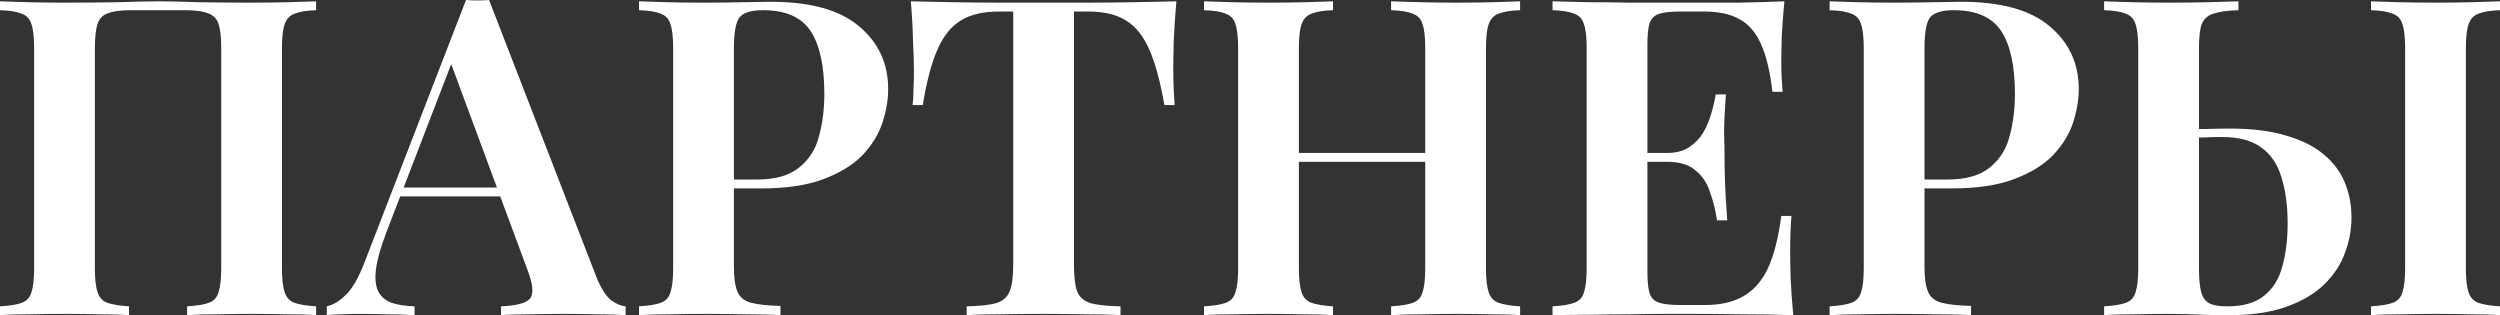 <?xml version="1.0" encoding="UTF-8"?> <svg xmlns="http://www.w3.org/2000/svg" width="1467" height="185" viewBox="0 0 1467 185" fill="none"><rect x="0" y="0" width="1467" height="185" fill="#333333" stroke="none"/> <path d="M185.486 0.78V5.983C179.936 6.157 175.687 6.851 172.738 8.065C169.964 9.105 168.056 11.186 167.015 14.308C165.975 17.256 165.454 21.939 165.454 28.356V157.39C165.454 163.633 165.975 168.316 167.015 171.438C168.056 174.559 169.964 176.641 172.738 177.681C175.687 178.722 179.936 179.416 185.486 179.762V184.965C181.497 184.619 176.034 184.445 169.096 184.445C162.159 184.272 154.788 184.185 146.984 184.185C140.393 184.185 133.629 184.272 126.692 184.445C119.928 184.445 114.292 184.619 109.783 184.965V179.762C115.506 179.416 119.755 178.722 122.53 177.681C125.478 176.641 127.386 174.559 128.253 171.438C129.294 168.316 129.814 163.633 129.814 157.39V28.356C129.814 21.939 129.294 17.17 128.253 14.048C127.212 10.926 125.131 8.845 122.01 7.804C119.061 6.59 114.639 5.983 108.742 5.983H76.744C70.847 5.983 66.338 6.59 63.216 7.804C60.268 8.845 58.273 10.926 57.233 14.048C56.192 17.17 55.672 21.939 55.672 28.356V157.39C55.672 163.633 56.192 168.316 57.233 171.438C58.273 174.559 60.181 176.641 62.956 177.681C65.904 178.722 70.153 179.416 75.703 179.762V184.965C71.367 184.619 65.817 184.445 59.054 184.445C52.29 184.272 45.439 184.185 38.502 184.185C30.698 184.185 23.413 184.272 16.649 184.445C9.886 184.445 4.336 184.619 0 184.965V179.762C5.723 179.416 9.972 178.722 12.747 177.681C15.696 176.641 17.603 174.559 18.471 171.438C19.511 168.316 20.031 163.633 20.031 157.39V28.356C20.031 21.939 19.511 17.256 18.471 14.308C17.603 11.186 15.696 9.105 12.747 8.065C9.972 6.851 5.723 6.157 0 5.983V0.78C4.336 0.954 9.886 1.127 16.649 1.301C23.413 1.474 30.698 1.561 38.502 1.561C48.734 1.561 58.88 1.474 68.939 1.301C78.998 0.954 87.063 0.78 93.133 0.78C99.203 0.78 107.181 0.954 117.067 1.301C126.952 1.474 136.925 1.561 146.984 1.561C154.788 1.561 162.159 1.474 169.096 1.301C176.034 1.127 181.497 0.954 185.486 0.78Z" fill="white"></path> <path d="M286.978 0L350.194 163.113C352.796 169.357 355.57 173.692 358.519 176.12C361.641 178.375 364.502 179.589 367.104 179.762V184.965C362.594 184.619 357.131 184.445 350.714 184.445C344.471 184.272 338.054 184.185 331.463 184.185C323.832 184.185 316.722 184.272 310.131 184.445C303.541 184.445 298.164 184.619 294.002 184.965V179.762C302.847 179.416 308.484 177.941 310.912 175.34C313.34 172.565 312.819 166.755 309.351 157.91L263.565 34.34L268.247 28.616L226.624 136.578C223.328 145.249 221.334 152.36 220.64 157.91C219.947 163.46 220.38 167.796 221.941 170.917C223.502 174.039 226.103 176.294 229.745 177.681C233.388 178.895 237.897 179.589 243.273 179.762V184.965C237.723 184.619 232.347 184.445 227.144 184.445C221.941 184.272 216.738 184.185 211.535 184.185C207.72 184.185 204.077 184.272 200.609 184.445C197.314 184.445 194.365 184.619 191.764 184.965V179.762C195.579 178.895 199.308 176.641 202.95 172.999C206.766 169.357 210.408 163.026 213.876 154.008L273.45 0C275.532 0.173 277.786 0.26 280.214 0.26C282.642 0.26 284.897 0.173 286.978 0ZM309.611 110.043V115.246H232.087L234.688 110.043H309.611Z" fill="white"></path> <path d="M374.979 0.78C379.315 0.954 384.865 1.127 391.629 1.301C398.393 1.474 405.156 1.561 411.92 1.561C420.419 1.561 428.483 1.474 436.114 1.301C443.745 1.127 449.122 1.041 452.243 1.041C475.483 1.041 492.74 5.81 504.013 15.349C515.459 24.887 521.183 37.201 521.183 52.29C521.183 58.533 520.055 65.124 517.801 72.061C515.546 78.825 511.644 85.155 506.094 91.052C500.544 96.775 492.913 101.458 483.201 105.1C473.662 108.742 461.435 110.563 446.52 110.563H420.505V105.36H443.919C454.845 105.36 463.17 103.019 468.893 98.336C474.789 93.653 478.692 87.496 480.599 79.865C482.681 72.234 483.721 63.996 483.721 55.151C483.721 38.675 481.033 26.362 475.657 18.21C470.28 10.059 461.002 5.983 447.821 5.983C440.71 5.983 436.027 7.458 433.773 10.406C431.692 13.354 430.651 19.338 430.651 28.356V156.349C430.651 162.94 431.345 167.882 432.732 171.178C434.12 174.473 436.808 176.641 440.797 177.681C444.786 178.722 450.509 179.329 457.967 179.502V184.965C452.937 184.619 446.433 184.445 438.455 184.445C430.478 184.272 422.24 184.185 413.741 184.185C406.457 184.185 399.433 184.272 392.669 184.445C385.906 184.445 380.009 184.619 374.979 184.965V179.762C380.703 179.416 384.952 178.722 387.727 177.681C390.675 176.641 392.583 174.559 393.45 171.438C394.49 168.316 395.011 163.633 395.011 157.39V28.356C395.011 21.939 394.49 17.256 393.45 14.308C392.583 11.186 390.675 9.105 387.727 8.065C384.952 6.851 380.703 6.157 374.979 5.983V0.78Z" fill="white"></path> <path d="M690.297 0.78C689.604 8.758 689.083 16.563 688.736 24.194C688.563 31.651 688.476 37.375 688.476 41.364C688.476 45.352 688.563 49.081 688.736 52.55C688.91 56.019 689.083 59.054 689.257 61.655H683.273C680.845 47.781 677.897 36.941 674.428 29.137C670.96 21.159 666.364 15.435 660.64 11.967C655.091 8.498 647.72 6.764 638.528 6.764H630.203V155.048C630.203 162.159 630.81 167.449 632.024 170.917C633.412 174.386 636.1 176.727 640.089 177.941C644.078 178.982 649.888 179.589 657.519 179.762V184.965C652.316 184.619 645.552 184.445 637.227 184.445C628.902 184.272 620.404 184.185 611.732 184.185C602.714 184.185 594.216 184.272 586.238 184.445C578.434 184.445 572.103 184.619 567.247 184.965V179.762C574.705 179.589 580.428 178.982 584.417 177.941C588.406 176.727 591.094 174.386 592.482 170.917C593.869 167.449 594.563 162.159 594.563 155.048V6.764H585.978C576.959 6.764 569.588 8.498 563.865 11.967C558.142 15.435 553.546 21.159 550.077 29.137C546.609 36.941 543.747 47.781 541.492 61.655H535.509C535.856 59.054 536.029 56.019 536.029 52.55C536.203 49.081 536.29 45.352 536.29 41.364C536.29 37.375 536.116 31.651 535.769 24.194C535.596 16.563 535.162 8.758 534.468 0.78C542.099 0.954 550.511 1.127 559.703 1.301C568.895 1.474 578.087 1.561 587.279 1.561C596.47 1.561 604.882 1.561 612.513 1.561C619.971 1.561 628.295 1.561 637.487 1.561C646.679 1.561 655.871 1.474 665.063 1.301C674.255 1.127 682.666 0.954 690.297 0.78Z" fill="white"></path> <path d="M816.298 184.965V179.762C822.022 179.416 826.271 178.722 829.046 177.681C831.994 176.641 833.902 174.559 834.769 171.438C835.81 168.316 836.33 163.633 836.33 157.39V28.356C836.33 21.939 835.81 17.256 834.769 14.308C833.902 11.186 831.994 9.105 829.046 8.065C826.271 6.851 822.022 6.157 816.298 5.983V0.78C820.981 0.954 826.791 1.127 833.728 1.301C840.666 1.474 847.603 1.561 854.54 1.561C862.171 1.561 869.282 1.474 875.872 1.301C882.636 1.127 888.013 0.954 892.002 0.78V5.983C886.452 6.157 882.203 6.851 879.254 8.065C876.479 9.105 874.572 11.186 873.531 14.308C872.491 17.256 871.97 21.939 871.97 28.356V157.39C871.97 163.633 872.491 168.316 873.531 171.438C874.572 174.559 876.479 176.641 879.254 177.681C882.203 178.722 886.452 179.416 892.002 179.762V184.965C888.013 184.619 882.636 184.445 875.872 184.445C869.282 184.272 862.171 184.185 854.54 184.185C847.603 184.185 840.666 184.272 833.728 184.445C826.791 184.445 820.981 184.619 816.298 184.965ZM706.516 184.965V179.762C712.239 179.416 716.488 178.722 719.263 177.681C722.211 176.641 724.119 174.559 724.986 171.438C726.027 168.316 726.547 163.633 726.547 157.39V28.356C726.547 21.939 726.027 17.256 724.986 14.308C724.119 11.186 722.211 9.105 719.263 8.065C716.488 6.851 712.239 6.157 706.516 5.983V0.78C710.852 0.954 716.402 1.127 723.165 1.301C729.929 1.474 737.213 1.561 745.018 1.561C751.955 1.561 758.806 1.474 765.57 1.301C772.333 1.127 777.883 0.954 782.219 0.78V5.983C776.669 6.157 772.42 6.851 769.472 8.065C766.697 9.105 764.789 11.186 763.748 14.308C762.708 17.256 762.188 21.939 762.188 28.356V157.39C762.188 163.633 762.708 168.316 763.748 171.438C764.789 174.559 766.697 176.641 769.472 177.681C772.42 178.722 776.669 179.416 782.219 179.762V184.965C777.883 184.619 772.333 184.445 765.57 184.445C758.806 184.272 751.955 184.185 745.018 184.185C737.213 184.185 729.929 184.272 723.165 184.445C716.402 184.445 710.852 184.619 706.516 184.965ZM747.879 94.954V89.751H850.638V94.954H747.879Z" fill="white"></path> <path d="M1047.08 0.78C1046.39 7.891 1045.87 14.828 1045.52 21.592C1045.35 28.183 1045.26 33.212 1045.26 36.681C1045.26 39.976 1045.35 43.185 1045.52 46.306C1045.7 49.255 1045.87 51.77 1046.04 53.851H1040.06C1038.67 41.884 1036.42 32.519 1033.3 25.755C1030.17 18.817 1025.93 13.961 1020.55 11.186C1015.35 8.238 1008.5 6.764 999.998 6.764H985.689C980.487 6.764 976.498 7.197 973.723 8.065C970.948 8.932 969.04 10.753 967.999 13.528C967.132 16.303 966.699 20.552 966.699 26.275V159.471C966.699 165.021 967.132 169.27 967.999 172.218C969.04 174.993 970.948 176.814 973.723 177.681C976.498 178.548 980.487 178.982 985.689 178.982H1000.52C1009.36 178.982 1016.73 177.334 1022.63 174.039C1028.7 170.744 1033.56 165.368 1037.2 157.91C1040.84 150.279 1043.53 139.873 1045.26 126.692H1051.25C1050.73 132.069 1050.47 139.006 1050.47 147.504C1050.47 151.146 1050.55 156.436 1050.73 163.373C1051.07 170.31 1051.59 177.508 1052.29 184.965C1043.44 184.619 1033.47 184.445 1022.37 184.445C1011.27 184.272 1001.39 184.185 992.714 184.185C988.725 184.185 983.435 184.185 976.844 184.185C970.427 184.185 963.403 184.272 955.772 184.445C948.315 184.445 940.684 184.532 932.879 184.705C925.248 184.705 917.964 184.792 911.027 184.965V179.762C916.75 179.416 920.999 178.722 923.774 177.681C926.723 176.641 928.63 174.559 929.497 171.438C930.538 168.316 931.058 163.633 931.058 157.39V28.356C931.058 21.939 930.538 17.256 929.497 14.308C928.63 11.186 926.723 9.105 923.774 8.065C920.999 6.851 916.75 6.157 911.027 5.983V0.78C917.964 0.954 925.248 1.127 932.879 1.301C940.684 1.301 948.315 1.387 955.772 1.561C963.403 1.561 970.427 1.561 976.844 1.561C983.435 1.561 988.725 1.561 992.714 1.561C1000.69 1.561 1009.71 1.561 1019.77 1.561C1030 1.387 1039.11 1.127 1047.08 0.78ZM1005.2 89.751C1005.2 89.751 1005.2 90.618 1005.2 92.353C1005.2 94.087 1005.2 94.954 1005.2 94.954H958.894C958.894 94.954 958.894 94.087 958.894 92.353C958.894 90.618 958.894 89.751 958.894 89.751H1005.2ZM1012.74 55.412C1012.05 65.297 1011.7 72.841 1011.7 78.044C1011.88 83.247 1011.96 88.017 1011.96 92.353C1011.96 96.688 1012.05 101.458 1012.22 106.661C1012.4 111.864 1012.83 119.408 1013.53 129.294H1007.54C1006.67 123.397 1005.29 117.847 1003.38 112.644C1001.65 107.268 998.784 103.019 994.795 99.897C990.979 96.602 985.429 94.954 978.145 94.954V89.751C983.522 89.751 987.857 88.624 991.153 86.369C994.621 84.115 997.396 81.253 999.477 77.784C1001.56 74.142 1003.12 70.413 1004.16 66.598C1005.37 62.609 1006.24 58.88 1006.76 55.412H1012.74Z" fill="white"></path> <path d="M1073.62 0.78C1077.96 0.954 1083.51 1.127 1090.27 1.301C1097.03 1.474 1103.8 1.561 1110.56 1.561C1119.06 1.561 1127.12 1.474 1134.75 1.301C1142.39 1.127 1147.76 1.041 1150.88 1.041C1174.12 1.041 1191.38 5.81 1202.65 15.349C1214.1 24.887 1219.82 37.201 1219.82 52.29C1219.82 58.533 1218.7 65.124 1216.44 72.061C1214.19 78.825 1210.28 85.155 1204.73 91.052C1199.18 96.775 1191.55 101.458 1181.84 105.1C1172.3 108.742 1160.08 110.563 1145.16 110.563H1119.15V105.36H1142.56C1153.49 105.36 1161.81 103.019 1167.53 98.336C1173.43 93.653 1177.33 87.496 1179.24 79.865C1181.32 72.234 1182.36 63.996 1182.36 55.151C1182.36 38.675 1179.67 26.362 1174.3 18.21C1168.92 10.059 1159.64 5.983 1146.46 5.983C1139.35 5.983 1134.67 7.458 1132.41 10.406C1130.33 13.354 1129.29 19.338 1129.29 28.356V156.349C1129.29 162.94 1129.98 167.882 1131.37 171.178C1132.76 174.473 1135.45 176.641 1139.44 177.681C1143.43 178.722 1149.15 179.329 1156.61 179.502V184.965C1151.58 184.619 1145.07 184.445 1137.1 184.445C1129.12 184.272 1120.88 184.185 1112.38 184.185C1105.1 184.185 1098.07 184.272 1091.31 184.445C1084.55 184.445 1078.65 184.619 1073.62 184.965V179.762C1079.34 179.416 1083.59 178.722 1086.37 177.681C1089.32 176.641 1091.22 174.559 1092.09 171.438C1093.13 168.316 1093.65 163.633 1093.65 157.39V28.356C1093.65 21.939 1093.13 17.256 1092.09 14.308C1091.22 11.186 1089.32 9.105 1086.37 8.065C1083.59 6.851 1079.34 6.157 1073.62 5.983V0.78Z" fill="white"></path> <path d="M1313.51 0.78V5.983C1307.1 6.157 1302.15 6.851 1298.68 8.065C1295.39 9.105 1293.13 11.186 1291.92 14.308C1290.88 17.256 1290.36 21.939 1290.36 28.356V157.39C1290.36 163.46 1290.79 168.143 1291.66 171.438C1292.53 174.559 1294.09 176.727 1296.34 177.941C1298.6 179.155 1302.07 179.762 1306.75 179.762C1316.29 179.762 1323.57 177.681 1328.6 173.519C1333.8 169.357 1337.36 163.633 1339.27 156.349C1341.35 148.892 1342.39 140.48 1342.39 131.115C1342.39 120.709 1341.18 111.69 1338.75 104.059C1336.49 96.428 1332.59 90.618 1327.04 86.629C1321.49 82.467 1313.69 80.386 1303.63 80.386C1300.33 80.386 1296.86 80.472 1293.22 80.646C1289.58 80.646 1286.11 80.646 1282.82 80.646C1279.52 80.646 1276.75 80.646 1274.49 80.646L1273.97 75.703C1280.73 75.703 1287.24 75.703 1293.48 75.703C1299.9 75.53 1304.93 75.443 1308.57 75.443C1321.58 75.443 1332.59 76.831 1341.61 79.605C1350.63 82.207 1357.91 85.849 1363.46 90.532C1369.18 95.214 1373.35 100.764 1375.95 107.181C1378.55 113.425 1379.85 120.275 1379.85 127.733C1379.85 134.844 1378.55 141.781 1375.95 148.545C1373.52 155.309 1369.44 161.465 1363.72 167.015C1358.17 172.392 1350.8 176.727 1341.61 180.023C1332.42 183.318 1321.06 184.965 1307.53 184.965C1303.54 184.965 1298.51 184.879 1292.44 184.705C1286.54 184.358 1279.78 184.185 1272.15 184.185C1265.04 184.185 1258.1 184.272 1251.34 184.445C1244.57 184.445 1239.02 184.619 1234.69 184.965V179.762C1240.41 179.416 1244.66 178.722 1247.44 177.681C1250.38 176.641 1252.29 174.559 1253.16 171.438C1254.2 168.316 1254.72 163.633 1254.72 157.39V28.356C1254.72 21.939 1254.2 17.256 1253.16 14.308C1252.29 11.186 1250.38 9.105 1247.44 8.065C1244.66 6.851 1240.41 6.157 1234.69 5.983V0.78C1239.02 0.954 1244.57 1.127 1251.34 1.301C1258.1 1.474 1265.39 1.561 1273.19 1.561C1280.82 1.561 1288.28 1.474 1295.56 1.301C1302.85 1.127 1308.83 0.954 1313.51 0.78ZM1467 0.78V5.983C1461.45 6.157 1457.2 6.851 1454.25 8.065C1451.48 9.105 1449.57 11.186 1448.53 14.308C1447.49 17.256 1446.97 21.939 1446.97 28.356V157.39C1446.97 163.633 1447.49 168.316 1448.53 171.438C1449.57 174.559 1451.48 176.641 1454.25 177.681C1457.2 178.722 1461.45 179.416 1467 179.762V184.965C1462.66 184.619 1457.11 184.445 1450.35 184.445C1443.59 184.272 1436.74 184.185 1429.8 184.185C1421.99 184.185 1414.71 184.272 1407.95 184.445C1401.18 184.445 1395.63 184.619 1391.3 184.965V179.762C1397.02 179.416 1401.27 178.722 1404.04 177.681C1406.99 176.641 1408.9 174.559 1409.77 171.438C1410.81 168.316 1411.33 163.633 1411.33 157.39V28.356C1411.33 21.939 1410.81 17.256 1409.77 14.308C1408.9 11.186 1406.99 9.105 1404.04 8.065C1401.27 6.851 1397.02 6.157 1391.3 5.983V0.78C1395.63 0.954 1401.18 1.127 1407.95 1.301C1414.71 1.474 1421.99 1.561 1429.8 1.561C1436.74 1.561 1443.59 1.474 1450.35 1.301C1457.11 1.127 1462.66 0.954 1467 0.78Z" fill="white"></path> </svg> 